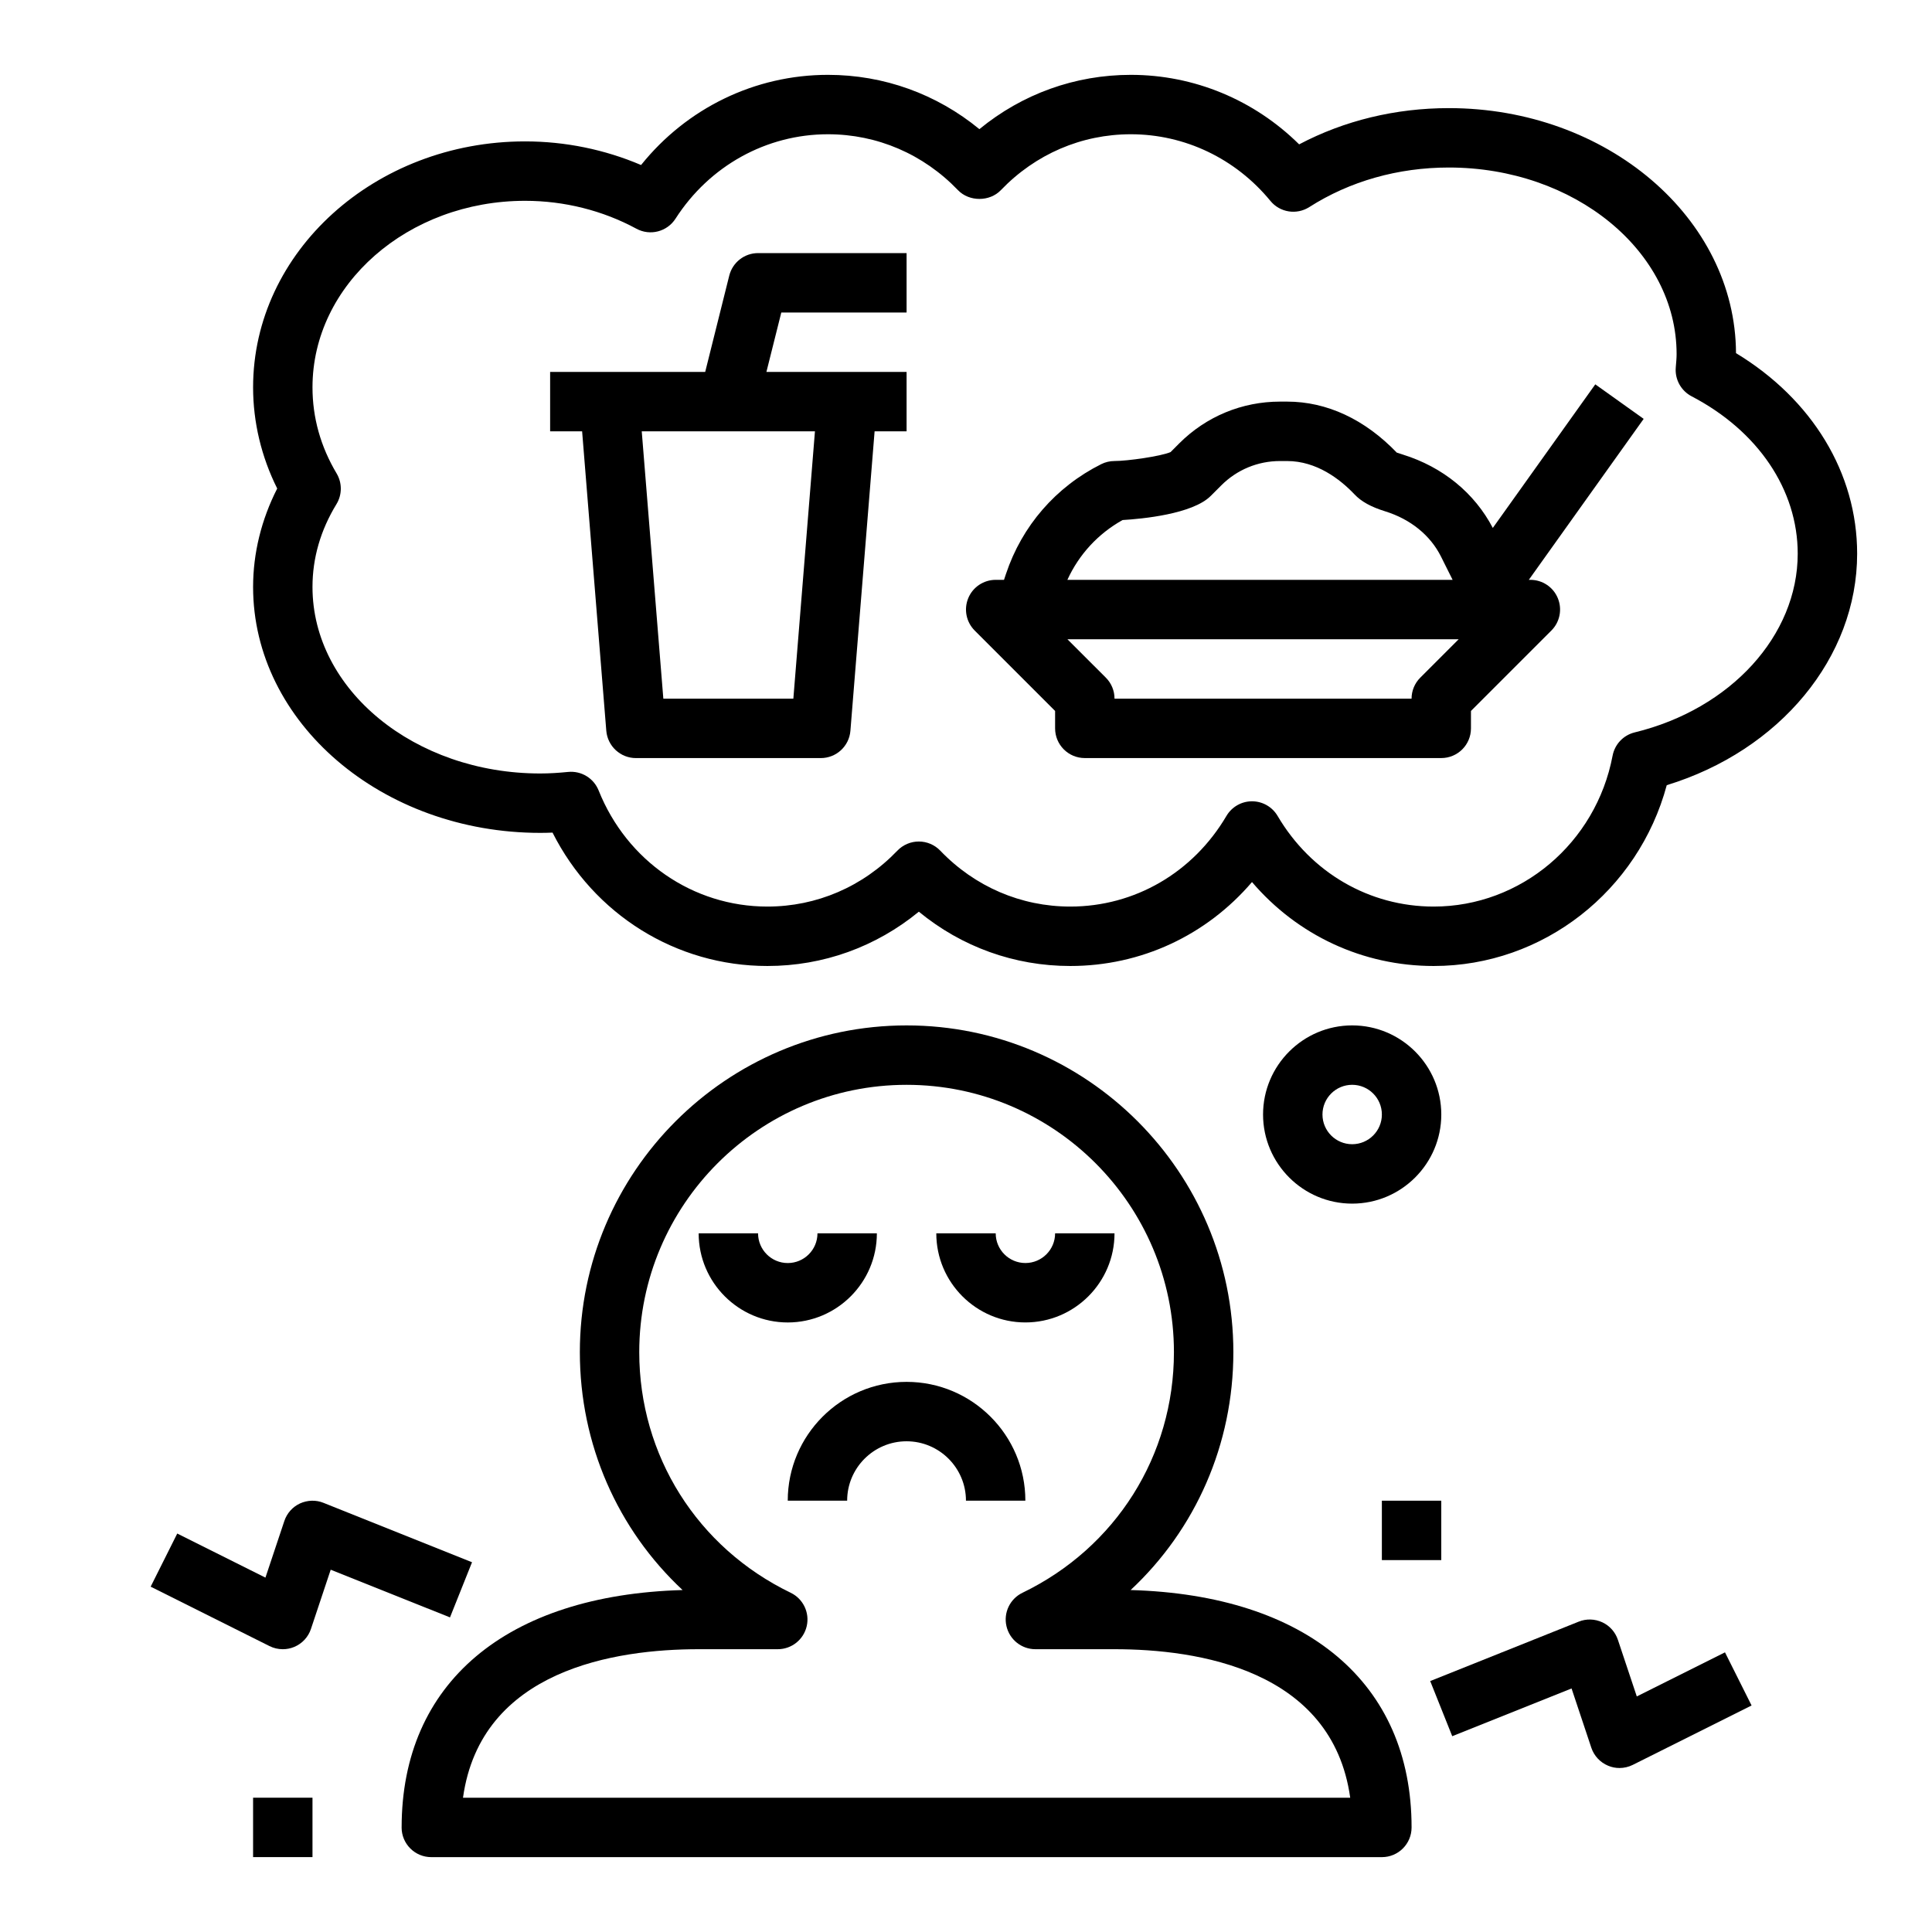 <?xml version="1.0" encoding="UTF-8"?>
<!-- Uploaded to: ICON Repo, www.svgrepo.com, Generator: ICON Repo Mixer Tools -->
<svg fill="#000000" width="800px" height="800px" version="1.1" viewBox="144 144 512 512" xmlns="http://www.w3.org/2000/svg">
 <g>
  <path d="m560.48 591.46 5.234 15.695c0.715 2.156 2.348 3.906 4.449 4.777 0.969 0.414 1.992 0.609 3.016 0.609 1.203 0 2.418-0.277 3.519-0.828l31.488-15.742-7.047-14.082-23.371 11.684-5.008-15.004c-0.684-2.055-2.18-3.738-4.148-4.652-1.977-0.906-4.227-0.977-6.234-0.164l-39.359 15.742 5.84 14.617z"/>
  <path d="m223.5 542.43c-1.969 0.914-3.465 2.598-4.148 4.652l-5.008 15.004-23.371-11.684-7.047 14.082 31.488 15.742c1.109 0.559 2.324 0.832 3.527 0.832 1.023 0 2.047-0.195 3.016-0.598 2.109-0.875 3.738-2.621 4.449-4.777l5.234-15.695 31.613 12.641 5.84-14.617-39.359-15.742c-2-0.816-4.25-0.734-6.234 0.16z"/>
  <path d="m211.07 620.41h15.742v15.742h-15.742z"/>
  <path d="m510.21 541.7h15.742v15.742h-15.742z"/>
  <path d="m376.38 470.85h-15.742c0 4.344-3.527 7.871-7.871 7.871s-7.871-3.527-7.871-7.871h-15.742c0 13.02 10.598 23.617 23.617 23.617 13.012-0.004 23.609-10.598 23.609-23.617z"/>
  <path d="m415.74 494.46c13.02 0 23.617-10.598 23.617-23.617h-15.742c0 4.344-3.527 7.871-7.871 7.871s-7.871-3.527-7.871-7.871h-15.742c-0.008 13.023 10.59 23.617 23.609 23.617z"/>
  <path d="m250.43 628.29c0 4.352 3.519 7.871 7.871 7.871h251.91c4.352 0 7.871-3.519 7.871-7.871 0-38.281-27.734-61.582-74.453-62.914 17.199-16.059 27.223-38.59 27.223-63.039 0-47.742-38.848-86.594-86.594-86.594-47.742 0-86.594 38.848-86.594 86.594 0 24.449 10.02 46.98 27.223 63.039-46.719 1.328-74.453 24.629-74.453 62.914zm78.719-47.234h20.965c3.676 0 6.856-2.535 7.676-6.117 0.82-3.574-0.945-7.25-4.25-8.84-24.758-11.957-40.133-36.383-40.133-63.762 0-39.07 31.781-70.848 70.848-70.848 39.07 0 70.848 31.781 70.848 70.848 0 27.379-15.375 51.805-40.133 63.762-3.305 1.59-5.078 5.266-4.25 8.84 0.82 3.582 4 6.117 7.676 6.117h20.965c21.922 0 57.711 5.336 62.457 39.359h-235.12c4.746-34.023 40.531-39.359 62.453-39.359z"/>
  <path d="m384.25 510.21c-17.367 0-31.488 14.121-31.488 31.488h15.742c0-8.684 7.062-15.742 15.742-15.742 8.684 0 15.742 7.062 15.742 15.742h15.742c0.008-17.367-14.113-31.488-31.48-31.488z"/>
  <path d="m539.61 283.91c-4.824-9.227-13.227-16.145-23.844-19.445-1.031-0.316-1.59-0.559-1.574-0.488-8.504-8.863-18.562-13.547-29.105-13.547h-1.844c-10.094 0-19.586 3.93-26.727 11.066l-2.309 2.316c-2.641 1.125-11.457 2.363-14.848 2.363-1.219 0-2.434 0.285-3.519 0.828-12.027 6.023-21.004 16.359-25.254 29.117l-0.512 1.543h-2.203c-3.18 0-6.062 1.914-7.273 4.856-1.219 2.945-0.543 6.328 1.707 8.582l21.309 21.309v4.613c0 4.352 3.519 7.871 7.871 7.871h94.465c4.352 0 7.871-3.519 7.871-7.871v-4.613l21.309-21.309c2.25-2.25 2.93-5.637 1.707-8.582-1.207-2.945-4.09-4.856-7.269-4.856h-0.418l30.441-42.66-12.824-9.148zm-98.117-2.094c5.219-0.309 18.547-1.574 23.355-6.383l2.801-2.801c4.164-4.164 9.699-6.453 15.586-6.453h1.844c7.84 0 14.051 4.809 17.871 8.824 1.801 1.922 4.41 3.352 8.164 4.512 6.699 2.086 11.949 6.344 14.77 11.988l0.891 1.793c0.008 0.008 0.008 0.008 0.008 0.016l2.176 4.352h-102.09c3.062-6.715 8.129-12.227 14.625-15.848zm78.895 41.77c-1.48 1.473-2.309 3.469-2.309 5.562h-78.719c0-2.094-0.828-4.094-2.305-5.566l-10.18-10.176h103.69z"/>
  <path d="m337.26 217.04-6.375 25.523h-41.094v15.742h8.477l6.406 79.352c0.344 4.094 3.75 7.242 7.859 7.242h48.988c4.102 0 7.519-3.148 7.848-7.242l6.41-79.352h8.477v-15.742h-37.148l3.945-15.742 33.203-0.004v-15.742h-39.359c-3.613 0-6.754 2.457-7.637 5.965zm16.988 112.11h-34.457l-5.723-70.848h45.902z"/>
  <path d="m502.34 415.74c-13.02 0-23.617 10.598-23.617 23.617s10.598 23.617 23.617 23.617c13.02 0 23.617-10.598 23.617-23.617-0.004-13.02-10.598-23.617-23.617-23.617zm0 31.488c-4.344 0-7.871-3.527-7.871-7.871s3.527-7.871 7.871-7.871 7.871 3.527 7.871 7.871-3.527 7.871-7.871 7.871z"/>
  <path d="m604.06 237.59c-0.156-35.832-34.234-64.938-76.098-64.938-14.137 0-27.719 3.297-39.676 9.605-11.914-11.777-27.82-18.422-44.605-18.422-14.793 0-28.781 5.07-40.133 14.391-11.34-9.32-25.34-14.391-40.129-14.391-19.363 0-37.422 8.816-49.531 23.898-9.613-4.106-20.105-6.262-30.734-6.262-39.754 0-72.082 29.234-72.082 65.18 0 9.242 2.195 18.422 6.391 26.812-4.195 8.219-6.391 17.145-6.391 26.086 0 35.938 34.141 65.172 76.098 65.172 1.094 0 2.18-0.023 3.258-0.07 10.93 21.656 32.695 35.348 56.934 35.348 14.801 0 28.789-5.07 40.141-14.391 11.34 9.328 25.328 14.391 40.129 14.391 18.797 0 36.109-8.148 48.16-22.246 12.039 14.098 29.355 22.246 48.156 22.246 28.984 0 54.215-19.867 61.758-47.918 29.949-9.172 50.457-33.812 50.457-61.348 0-21.379-11.91-40.918-32.102-53.145zm-26.836 100.5c-3.008 0.73-5.297 3.148-5.871 6.18-4.394 23.168-24.328 39.98-47.406 39.98-17.059 0-32.527-8.98-41.367-24.016-1.418-2.41-4-3.883-6.785-3.883-2.785 0-5.367 1.48-6.777 3.883-8.859 15.035-24.328 24.016-41.387 24.016-13.043 0-25.285-5.258-34.449-14.816-1.48-1.543-3.535-2.426-5.684-2.426-2.148 0-4.195 0.875-5.684 2.426-9.168 9.559-21.402 14.816-34.453 14.816-19.695 0-37.242-12.074-44.715-30.766-1.301-3.25-4.574-5.258-8.094-4.914-2.434 0.242-4.887 0.41-7.383 0.41-33.281 0.004-60.355-22.172-60.355-49.434 0-7.652 2.133-15.035 6.352-21.945 1.52-2.488 1.535-5.621 0.047-8.125-4.246-7.117-6.398-14.801-6.398-22.828 0-27.262 25.277-49.43 56.34-49.43 10.375 0 20.57 2.559 29.496 7.391 3.637 1.977 8.148 0.797 10.375-2.668 8.992-14.004 24.082-22.363 40.395-22.363 13.043 0 25.285 5.258 34.457 14.816 2.969 3.094 8.391 3.094 11.359 0 9.168-9.559 21.402-14.816 34.445-14.816 14.289 0 27.766 6.43 36.984 17.656 2.519 3.078 6.941 3.793 10.32 1.637 10.738-6.856 23.523-10.477 36.977-10.477 33.281 0 60.355 22.176 60.355 49.438 0 1.109-0.109 2.18-0.219 3.519-0.277 3.172 1.379 6.203 4.203 7.676 17.598 9.176 28.113 24.77 28.113 41.703 0 21.688-17.766 41.164-43.191 47.359z"/>
 </g>
</svg>